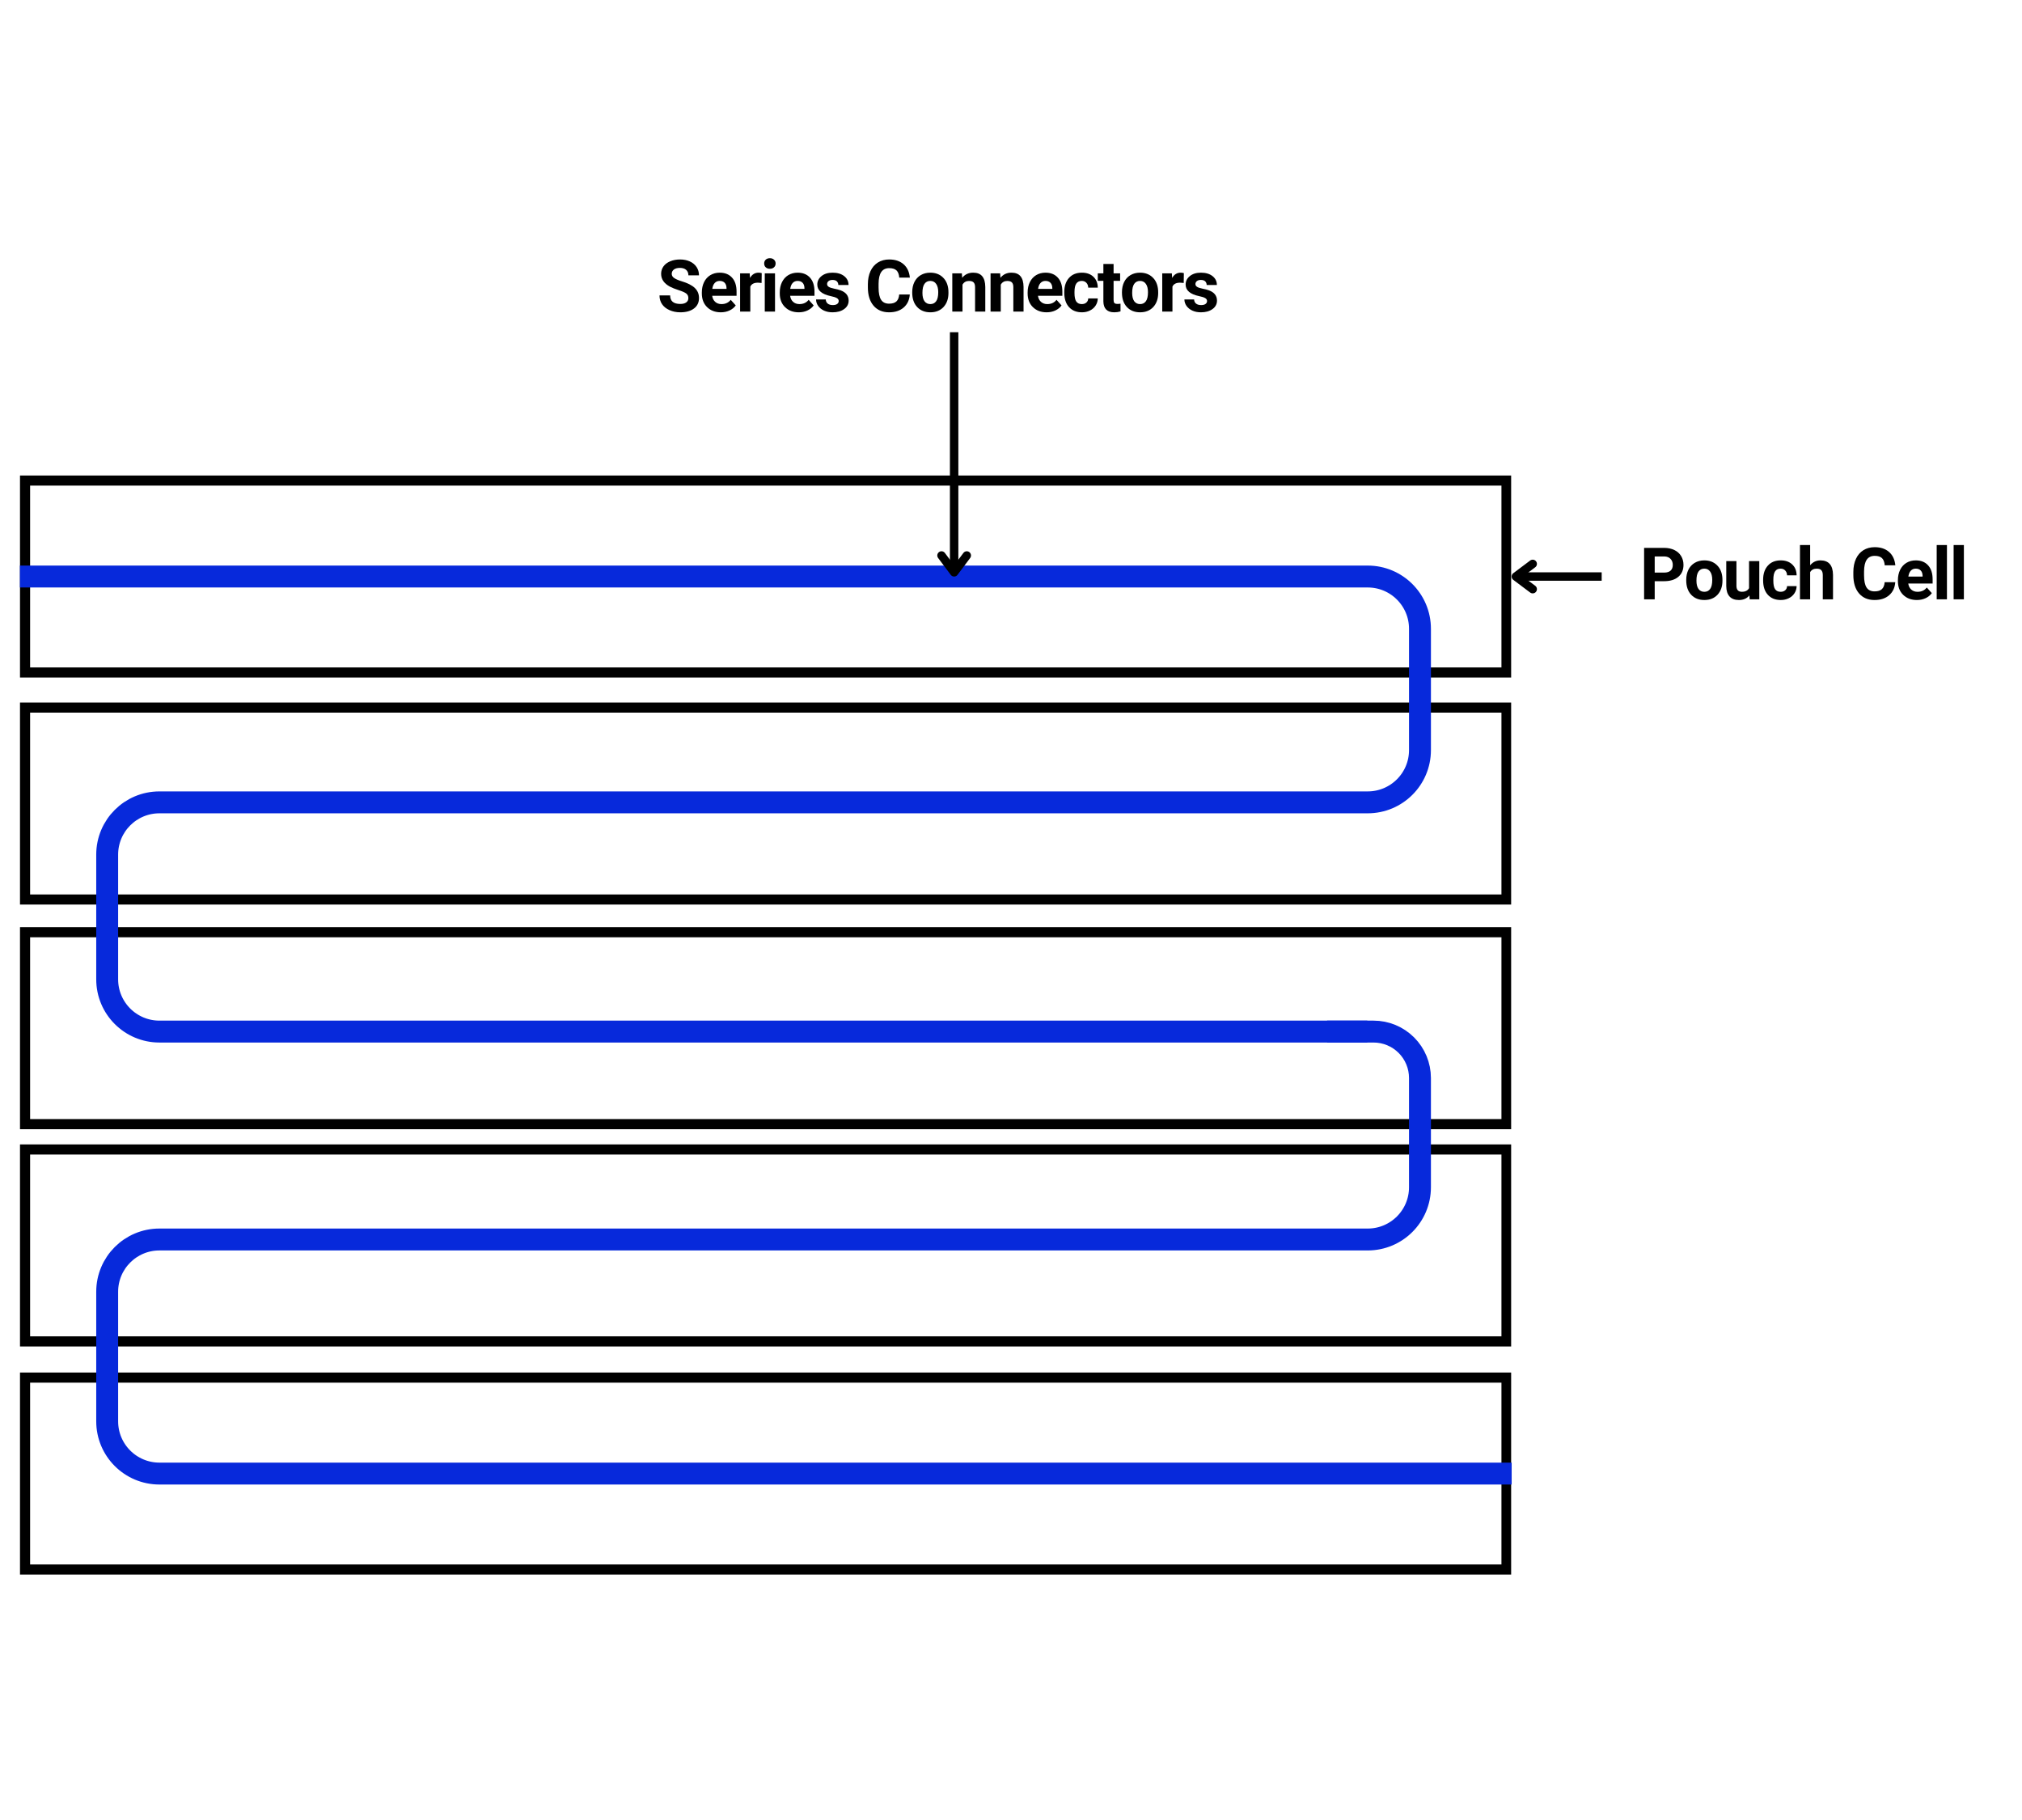 <svg xmlns="http://www.w3.org/2000/svg" xmlns:xlink="http://www.w3.org/1999/xlink" width="1200" zoomAndPan="magnify" viewBox="0 0 900 810" height="1080" preserveAspectRatio="xMidYMid meet" version="1.0"><defs><g/><clipPath id="1762199e85"><path d="M 8.902 312.668 L 672.617 312.668 L 672.617 402.586 L 8.902 402.586 Z M 8.902 312.668 " clip-rule="nonzero"/></clipPath><clipPath id="020f6b6bd0"><path d="M 8.902 211.621 L 672.617 211.621 L 672.617 301.539 L 8.902 301.539 Z M 8.902 211.621 " clip-rule="nonzero"/></clipPath><clipPath id="c89ece60d7"><path d="M 8.902 412.641 L 672.617 412.641 L 672.617 502.559 L 8.902 502.559 Z M 8.902 412.641 " clip-rule="nonzero"/></clipPath><clipPath id="14dae3a45e"><path d="M 8.902 509.332 L 672.617 509.332 L 672.617 599.25 L 8.902 599.25 Z M 8.902 509.332 " clip-rule="nonzero"/></clipPath><clipPath id="c77a98facf"><path d="M 8.902 610.855 L 672.617 610.855 L 672.617 700.773 L 8.902 700.773 Z M 8.902 610.855 " clip-rule="nonzero"/></clipPath></defs><g clip-path="url(#1762199e85)"><path stroke-linecap="butt" transform="matrix(0.75, 0, 0, 0.75, 8.903, 312.666)" fill="none" stroke-linejoin="miter" d="M -0.001 0.002 L 885.197 0.002 L 885.197 119.893 L -0.001 119.893 Z M -0.001 0.002 " stroke="#000000" stroke-width="12" stroke-opacity="1" stroke-miterlimit="4"/></g><g clip-path="url(#020f6b6bd0)"><path stroke-linecap="butt" transform="matrix(0.75, 0, 0, 0.75, 8.903, 211.62)" fill="none" stroke-linejoin="miter" d="M -0.001 0.002 L 885.197 0.002 L 885.197 119.892 L -0.001 119.892 Z M -0.001 0.002 " stroke="#000000" stroke-width="12" stroke-opacity="1" stroke-miterlimit="4"/></g><g clip-path="url(#c89ece60d7)"><path stroke-linecap="butt" transform="matrix(0.75, 0, 0, 0.75, 8.903, 412.64)" fill="none" stroke-linejoin="miter" d="M -0.001 0 L 885.197 0 L 885.197 119.891 L -0.001 119.891 Z M -0.001 0 " stroke="#000000" stroke-width="12" stroke-opacity="1" stroke-miterlimit="4"/></g><g clip-path="url(#14dae3a45e)"><path stroke-linecap="butt" transform="matrix(0.75, 0, 0, 0.75, 8.903, 509.332)" fill="none" stroke-linejoin="miter" d="M -0.001 0 L 885.197 0 L 885.197 119.891 L -0.001 119.891 Z M -0.001 0 " stroke="#000000" stroke-width="12" stroke-opacity="1" stroke-miterlimit="4"/></g><g clip-path="url(#c77a98facf)"><path stroke-linecap="butt" transform="matrix(0.75, 0, 0, 0.75, 8.903, 610.854)" fill="none" stroke-linejoin="miter" d="M -0.001 0.002 L 885.197 0.002 L 885.197 119.893 L -0.001 119.893 Z M -0.001 0.002 " stroke="#000000" stroke-width="12" stroke-opacity="1" stroke-miterlimit="4"/></g><path stroke-linecap="butt" transform="matrix(-0.75, -0, 0, -0.75, 712.913, 258.459)" fill="none" stroke-linejoin="miter" d="M -0.002 2.498 L 50.931 2.498 " stroke="#000000" stroke-width="5" stroke-opacity="1" stroke-miterlimit="4"/><path stroke-linecap="round" transform="matrix(-0.75, -0, 0, -0.75, 712.913, 258.459)" fill="none" stroke-linejoin="round" d="M 40.931 -5.002 L 50.931 2.498 L 40.931 9.998 " stroke="#000000" stroke-width="5" stroke-opacity="1" stroke-miterlimit="4"/><g fill="#000000" fill-opacity="1"><g transform="translate(729.749, 266.728)"><g><path d="M 6.766 -8.062 L 6.766 0 L 2.047 0 L 2.047 -22.891 L 10.969 -22.891 C 12.688 -22.891 14.195 -22.57 15.5 -21.938 C 16.812 -21.312 17.816 -20.422 18.516 -19.266 C 19.223 -18.109 19.578 -16.789 19.578 -15.312 C 19.578 -13.07 18.805 -11.301 17.266 -10 C 15.734 -8.707 13.609 -8.062 10.891 -8.062 Z M 6.766 -11.891 L 10.969 -11.891 C 12.219 -11.891 13.172 -12.18 13.828 -12.766 C 14.484 -13.359 14.812 -14.195 14.812 -15.281 C 14.812 -16.406 14.477 -17.312 13.812 -18 C 13.156 -18.695 12.242 -19.055 11.078 -19.078 L 6.766 -19.078 Z M 6.766 -11.891 "/></g></g></g><g fill="#000000" fill-opacity="1"><g transform="translate(749.518, 266.728)"><g><path d="M 1.031 -8.656 C 1.031 -10.352 1.352 -11.859 2 -13.172 C 2.656 -14.492 3.594 -15.516 4.812 -16.234 C 6.039 -16.961 7.461 -17.328 9.078 -17.328 C 11.367 -17.328 13.238 -16.625 14.688 -15.219 C 16.145 -13.812 16.957 -11.906 17.125 -9.5 L 17.156 -8.328 C 17.156 -5.723 16.426 -3.629 14.969 -2.047 C 13.508 -0.473 11.551 0.312 9.094 0.312 C 6.645 0.312 4.688 -0.473 3.219 -2.047 C 1.758 -3.617 1.031 -5.754 1.031 -8.453 Z M 5.578 -8.328 C 5.578 -6.711 5.879 -5.477 6.484 -4.625 C 7.098 -3.77 7.973 -3.344 9.109 -3.344 C 10.203 -3.344 11.055 -3.766 11.672 -4.609 C 12.297 -5.453 12.609 -6.801 12.609 -8.656 C 12.609 -10.238 12.297 -11.469 11.672 -12.344 C 11.055 -13.219 10.191 -13.656 9.078 -13.656 C 7.961 -13.656 7.098 -13.219 6.484 -12.344 C 5.879 -11.477 5.578 -10.141 5.578 -8.328 Z M 5.578 -8.328 "/></g></g></g><g fill="#000000" fill-opacity="1"><g transform="translate(766.725, 266.728)"><g><path d="M 11.938 -1.734 C 10.812 -0.367 9.258 0.312 7.281 0.312 C 5.457 0.312 4.066 -0.207 3.109 -1.25 C 2.148 -2.301 1.66 -3.836 1.641 -5.859 L 1.641 -17.016 L 6.172 -17.016 L 6.172 -6.016 C 6.172 -4.242 6.977 -3.359 8.594 -3.359 C 10.133 -3.359 11.195 -3.895 11.781 -4.969 L 11.781 -17.016 L 16.344 -17.016 L 16.344 0 L 12.062 0 Z M 11.938 -1.734 "/></g></g></g><g fill="#000000" fill-opacity="1"><g transform="translate(783.743, 266.728)"><g><path d="M 8.828 -3.344 C 9.66 -3.344 10.336 -3.57 10.859 -4.031 C 11.391 -4.5 11.664 -5.113 11.688 -5.875 L 15.938 -5.875 C 15.926 -4.727 15.613 -3.676 15 -2.719 C 14.383 -1.758 13.535 -1.016 12.453 -0.484 C 11.379 0.047 10.195 0.312 8.906 0.312 C 6.469 0.312 4.547 -0.457 3.141 -2 C 1.734 -3.551 1.031 -5.688 1.031 -8.406 L 1.031 -8.719 C 1.031 -11.332 1.727 -13.422 3.125 -14.984 C 4.52 -16.547 6.438 -17.328 8.875 -17.328 C 11 -17.328 12.703 -16.723 13.984 -15.516 C 15.266 -14.305 15.914 -12.691 15.938 -10.672 L 11.688 -10.672 C 11.664 -11.555 11.391 -12.273 10.859 -12.828 C 10.336 -13.379 9.648 -13.656 8.797 -13.656 C 7.734 -13.656 6.93 -13.27 6.391 -12.5 C 5.848 -11.727 5.578 -10.477 5.578 -8.75 L 5.578 -8.266 C 5.578 -6.516 5.844 -5.254 6.375 -4.484 C 6.914 -3.723 7.734 -3.344 8.828 -3.344 Z M 8.828 -3.344 "/></g></g></g><g fill="#000000" fill-opacity="1"><g transform="translate(799.535, 266.728)"><g><path d="M 6.172 -15.156 C 7.379 -16.602 8.895 -17.328 10.719 -17.328 C 14.414 -17.328 16.289 -15.18 16.344 -10.891 L 16.344 0 L 11.797 0 L 11.797 -10.766 C 11.797 -11.742 11.582 -12.469 11.156 -12.938 C 10.738 -13.406 10.047 -13.641 9.078 -13.641 C 7.742 -13.641 6.773 -13.125 6.172 -12.094 L 6.172 0 L 1.641 0 L 1.641 -24.156 L 6.172 -24.156 Z M 6.172 -15.156 "/></g></g></g><g fill="#000000" fill-opacity="1"><g transform="translate(816.554, 266.728)"><g/></g></g><g fill="#000000" fill-opacity="1"><g transform="translate(823.573, 266.728)"><g><path d="M 20.016 -7.625 C 19.836 -5.164 18.926 -3.227 17.281 -1.812 C 15.645 -0.395 13.484 0.312 10.797 0.312 C 7.867 0.312 5.562 -0.672 3.875 -2.641 C 2.195 -4.617 1.359 -7.332 1.359 -10.781 L 1.359 -12.188 C 1.359 -14.383 1.742 -16.32 2.516 -18 C 3.285 -19.676 4.391 -20.961 5.828 -21.859 C 7.273 -22.754 8.953 -23.203 10.859 -23.203 C 13.504 -23.203 15.633 -22.492 17.25 -21.078 C 18.863 -19.672 19.797 -17.688 20.047 -15.125 L 15.328 -15.125 C 15.211 -16.602 14.801 -17.676 14.094 -18.344 C 13.383 -19.008 12.305 -19.344 10.859 -19.344 C 9.285 -19.344 8.109 -18.773 7.328 -17.641 C 6.547 -16.516 6.145 -14.77 6.125 -12.406 L 6.125 -10.672 C 6.125 -8.203 6.5 -6.395 7.25 -5.25 C 8 -4.102 9.18 -3.531 10.797 -3.531 C 12.254 -3.531 13.344 -3.863 14.062 -4.531 C 14.781 -5.195 15.191 -6.227 15.297 -7.625 Z M 20.016 -7.625 "/></g></g></g><g fill="#000000" fill-opacity="1"><g transform="translate(843.641, 266.728)"><g><path d="M 9.578 0.312 C 7.078 0.312 5.039 -0.453 3.469 -1.984 C 1.906 -3.516 1.125 -5.551 1.125 -8.094 L 1.125 -8.531 C 1.125 -10.238 1.453 -11.766 2.109 -13.109 C 2.773 -14.461 3.711 -15.504 4.922 -16.234 C 6.141 -16.961 7.523 -17.328 9.078 -17.328 C 11.398 -17.328 13.227 -16.594 14.562 -15.125 C 15.906 -13.656 16.578 -11.578 16.578 -8.891 L 16.578 -7.031 L 5.734 -7.031 C 5.879 -5.914 6.32 -5.02 7.062 -4.344 C 7.801 -3.676 8.738 -3.344 9.875 -3.344 C 11.625 -3.344 12.992 -3.977 13.984 -5.25 L 16.219 -2.75 C 15.531 -1.789 14.602 -1.039 13.438 -0.5 C 12.281 0.039 10.992 0.312 9.578 0.312 Z M 9.062 -13.656 C 8.156 -13.656 7.422 -13.348 6.859 -12.734 C 6.297 -12.129 5.938 -11.258 5.781 -10.125 L 12.109 -10.125 L 12.109 -10.484 C 12.086 -11.492 11.812 -12.273 11.281 -12.828 C 10.758 -13.379 10.02 -13.656 9.062 -13.656 Z M 9.062 -13.656 "/></g></g></g><g fill="#000000" fill-opacity="1"><g transform="translate(860.047, 266.728)"><g><path d="M 6.547 0 L 1.984 0 L 1.984 -24.156 L 6.547 -24.156 Z M 6.547 0 "/></g></g></g><g fill="#000000" fill-opacity="1"><g transform="translate(867.585, 266.728)"><g><path d="M 6.547 0 L 1.984 0 L 1.984 -24.156 L 6.547 -24.156 Z M 6.547 0 "/></g></g></g><g fill="#000000" fill-opacity="1"><g transform="translate(875.126, 266.728)"><g/></g></g><path stroke-linecap="butt" transform="matrix(0.75, 0, 0, 0.75, 8.866, 251.709)" fill="none" stroke-linejoin="miter" d="M 0.002 6.502 L 799.893 6.502 C 817.012 6.502 830.893 20.377 830.893 37.502 L 830.893 109.513 C 830.893 126.632 817.012 140.513 799.893 140.513 L 82.788 140.513 C 65.669 140.513 51.788 154.393 51.788 171.513 L 51.788 245.533 C 51.788 262.653 65.669 276.533 82.788 276.533 L 799.637 276.533 " stroke="#0729db" stroke-width="13" stroke-opacity="1" stroke-miterlimit="4"/><path stroke-linecap="butt" transform="matrix(0.75, 0, 0, 0.75, 42.832, 454.235)" fill="none" stroke-linejoin="miter" d="M 730.51 6.499 L 758.057 6.499 C 765.364 6.499 772.37 9.4 777.536 14.567 C 782.698 19.733 785.604 26.739 785.604 34.046 L 785.604 98.879 C 785.604 115.999 771.724 129.879 754.604 129.879 L 37.5 129.879 C 20.38 129.879 6.5 143.759 6.5 160.879 L 6.5 237.78 C 6.5 254.9 20.38 268.78 37.5 268.78 L 840.021 268.78 " stroke="#0729db" stroke-width="13" stroke-opacity="1" stroke-miterlimit="4"/><path stroke-linecap="butt" transform="matrix(0, 0.75, -0.75, 0, 426.567, 147.865)" fill="none" stroke-linejoin="miter" d="M -0.002 2.5 L 142.467 2.5 " stroke="#000000" stroke-width="5" stroke-opacity="1" stroke-miterlimit="4"/><path stroke-linecap="round" transform="matrix(0, 0.75, -0.75, 0, 426.567, 147.865)" fill="none" stroke-linejoin="round" d="M 132.467 -5 L 142.467 2.5 L 132.467 10 " stroke="#000000" stroke-width="5" stroke-opacity="1" stroke-miterlimit="4"/><g fill="#000000" fill-opacity="1"><g transform="translate(292.471, 138.682)"><g><path d="M 13.922 -6 C 13.922 -6.895 13.602 -7.582 12.969 -8.062 C 12.344 -8.539 11.211 -9.039 9.578 -9.562 C 7.941 -10.094 6.645 -10.613 5.688 -11.125 C 3.094 -12.531 1.797 -14.426 1.797 -16.812 C 1.797 -18.051 2.145 -19.156 2.844 -20.125 C 3.539 -21.094 4.539 -21.848 5.844 -22.391 C 7.145 -22.93 8.609 -23.203 10.234 -23.203 C 11.867 -23.203 13.328 -22.906 14.609 -22.312 C 15.891 -21.727 16.883 -20.895 17.594 -19.812 C 18.301 -18.727 18.656 -17.504 18.656 -16.141 L 13.938 -16.141 C 13.938 -17.18 13.602 -17.992 12.938 -18.578 C 12.281 -19.16 11.352 -19.453 10.156 -19.453 C 9 -19.453 8.102 -19.207 7.469 -18.719 C 6.832 -18.227 6.516 -17.586 6.516 -16.797 C 6.516 -16.047 6.891 -15.422 7.641 -14.922 C 8.391 -14.422 9.488 -13.945 10.938 -13.5 C 13.625 -12.695 15.582 -11.695 16.812 -10.5 C 18.039 -9.312 18.656 -7.82 18.656 -6.031 C 18.656 -4.051 17.906 -2.5 16.406 -1.375 C 14.906 -0.25 12.883 0.312 10.344 0.312 C 8.582 0.312 6.977 -0.008 5.531 -0.656 C 4.082 -1.301 2.977 -2.18 2.219 -3.297 C 1.457 -4.422 1.078 -5.723 1.078 -7.203 L 5.812 -7.203 C 5.812 -4.672 7.32 -3.406 10.344 -3.406 C 11.469 -3.406 12.344 -3.633 12.969 -4.094 C 13.602 -4.551 13.922 -5.188 13.922 -6 Z M 13.922 -6 "/></g></g></g><g fill="#000000" fill-opacity="1"><g transform="translate(311.266, 138.682)"><g><path d="M 9.578 0.312 C 7.078 0.312 5.039 -0.453 3.469 -1.984 C 1.906 -3.516 1.125 -5.551 1.125 -8.094 L 1.125 -8.531 C 1.125 -10.238 1.453 -11.766 2.109 -13.109 C 2.773 -14.461 3.711 -15.504 4.922 -16.234 C 6.141 -16.961 7.523 -17.328 9.078 -17.328 C 11.398 -17.328 13.227 -16.594 14.562 -15.125 C 15.906 -13.656 16.578 -11.578 16.578 -8.891 L 16.578 -7.031 L 5.734 -7.031 C 5.879 -5.914 6.32 -5.02 7.062 -4.344 C 7.801 -3.676 8.738 -3.344 9.875 -3.344 C 11.625 -3.344 12.992 -3.977 13.984 -5.25 L 16.219 -2.75 C 15.531 -1.789 14.602 -1.039 13.438 -0.5 C 12.281 0.039 10.992 0.312 9.578 0.312 Z M 9.062 -13.656 C 8.156 -13.656 7.422 -13.348 6.859 -12.734 C 6.297 -12.129 5.938 -11.258 5.781 -10.125 L 12.109 -10.125 L 12.109 -10.484 C 12.086 -11.492 11.812 -12.273 11.281 -12.828 C 10.758 -13.379 10.02 -13.656 9.062 -13.656 Z M 9.062 -13.656 "/></g></g></g><g fill="#000000" fill-opacity="1"><g transform="translate(327.671, 138.682)"><g><path d="M 11.312 -12.75 C 10.688 -12.832 10.141 -12.875 9.672 -12.875 C 7.953 -12.875 6.828 -12.289 6.297 -11.125 L 6.297 0 L 1.75 0 L 1.75 -17.016 L 6.031 -17.016 L 6.156 -14.984 C 7.07 -16.547 8.336 -17.328 9.953 -17.328 C 10.453 -17.328 10.926 -17.258 11.375 -17.125 Z M 11.312 -12.75 "/></g></g></g><g fill="#000000" fill-opacity="1"><g transform="translate(338.417, 138.682)"><g><path d="M 6.547 0 L 1.984 0 L 1.984 -17.016 L 6.547 -17.016 Z M 1.719 -21.422 C 1.719 -22.098 1.941 -22.656 2.391 -23.094 C 2.848 -23.539 3.473 -23.766 4.266 -23.766 C 5.035 -23.766 5.648 -23.539 6.109 -23.094 C 6.578 -22.656 6.812 -22.098 6.812 -21.422 C 6.812 -20.723 6.578 -20.156 6.109 -19.719 C 5.641 -19.281 5.02 -19.062 4.25 -19.062 C 3.488 -19.062 2.875 -19.281 2.406 -19.719 C 1.945 -20.156 1.719 -20.723 1.719 -21.422 Z M 1.719 -21.422 "/></g></g></g><g fill="#000000" fill-opacity="1"><g transform="translate(345.955, 138.682)"><g><path d="M 9.578 0.312 C 7.078 0.312 5.039 -0.453 3.469 -1.984 C 1.906 -3.516 1.125 -5.551 1.125 -8.094 L 1.125 -8.531 C 1.125 -10.238 1.453 -11.766 2.109 -13.109 C 2.773 -14.461 3.711 -15.504 4.922 -16.234 C 6.141 -16.961 7.523 -17.328 9.078 -17.328 C 11.398 -17.328 13.227 -16.594 14.562 -15.125 C 15.906 -13.656 16.578 -11.578 16.578 -8.891 L 16.578 -7.031 L 5.734 -7.031 C 5.879 -5.914 6.32 -5.02 7.062 -4.344 C 7.801 -3.676 8.738 -3.344 9.875 -3.344 C 11.625 -3.344 12.992 -3.977 13.984 -5.25 L 16.219 -2.75 C 15.531 -1.789 14.602 -1.039 13.438 -0.5 C 12.281 0.039 10.992 0.312 9.578 0.312 Z M 9.062 -13.656 C 8.156 -13.656 7.422 -13.348 6.859 -12.734 C 6.297 -12.129 5.938 -11.258 5.781 -10.125 L 12.109 -10.125 L 12.109 -10.484 C 12.086 -11.492 11.812 -12.273 11.281 -12.828 C 10.758 -13.379 10.02 -13.656 9.062 -13.656 Z M 9.062 -13.656 "/></g></g></g><g fill="#000000" fill-opacity="1"><g transform="translate(362.36, 138.682)"><g><path d="M 10.953 -4.703 C 10.953 -5.254 10.676 -5.691 10.125 -6.016 C 9.582 -6.336 8.703 -6.625 7.484 -6.875 C 3.441 -7.719 1.422 -9.438 1.422 -12.031 C 1.422 -13.539 2.047 -14.801 3.297 -15.812 C 4.547 -16.82 6.18 -17.328 8.203 -17.328 C 10.367 -17.328 12.098 -16.816 13.391 -15.797 C 14.68 -14.785 15.328 -13.469 15.328 -11.844 L 10.781 -11.844 C 10.781 -12.488 10.57 -13.023 10.156 -13.453 C 9.738 -13.879 9.082 -14.094 8.188 -14.094 C 7.426 -14.094 6.832 -13.914 6.406 -13.562 C 5.988 -13.219 5.781 -12.781 5.781 -12.25 C 5.781 -11.75 6.02 -11.344 6.5 -11.031 C 6.977 -10.719 7.781 -10.445 8.906 -10.219 C 10.039 -10 11 -9.75 11.781 -9.469 C 14.176 -8.582 15.375 -7.055 15.375 -4.891 C 15.375 -3.336 14.707 -2.082 13.375 -1.125 C 12.051 -0.164 10.332 0.312 8.219 0.312 C 6.789 0.312 5.523 0.062 4.422 -0.438 C 3.316 -0.945 2.445 -1.645 1.812 -2.531 C 1.188 -3.426 0.875 -4.383 0.875 -5.406 L 5.188 -5.406 C 5.227 -4.602 5.523 -3.984 6.078 -3.547 C 6.641 -3.117 7.383 -2.906 8.312 -2.906 C 9.188 -2.906 9.844 -3.07 10.281 -3.406 C 10.727 -3.738 10.953 -4.172 10.953 -4.703 Z M 10.953 -4.703 "/></g></g></g><g fill="#000000" fill-opacity="1"><g transform="translate(377.916, 138.682)"><g/></g></g><g fill="#000000" fill-opacity="1"><g transform="translate(384.936, 138.682)"><g><path d="M 20.016 -7.625 C 19.836 -5.164 18.926 -3.227 17.281 -1.812 C 15.645 -0.395 13.484 0.312 10.797 0.312 C 7.867 0.312 5.562 -0.672 3.875 -2.641 C 2.195 -4.617 1.359 -7.332 1.359 -10.781 L 1.359 -12.188 C 1.359 -14.383 1.742 -16.32 2.516 -18 C 3.285 -19.676 4.391 -20.961 5.828 -21.859 C 7.273 -22.754 8.953 -23.203 10.859 -23.203 C 13.504 -23.203 15.633 -22.492 17.25 -21.078 C 18.863 -19.672 19.797 -17.688 20.047 -15.125 L 15.328 -15.125 C 15.211 -16.602 14.801 -17.676 14.094 -18.344 C 13.383 -19.008 12.305 -19.344 10.859 -19.344 C 9.285 -19.344 8.109 -18.773 7.328 -17.641 C 6.547 -16.516 6.145 -14.77 6.125 -12.406 L 6.125 -10.672 C 6.125 -8.203 6.5 -6.395 7.25 -5.25 C 8 -4.102 9.18 -3.531 10.797 -3.531 C 12.254 -3.531 13.344 -3.863 14.062 -4.531 C 14.781 -5.195 15.191 -6.227 15.297 -7.625 Z M 20.016 -7.625 "/></g></g></g><g fill="#000000" fill-opacity="1"><g transform="translate(405.004, 138.682)"><g><path d="M 1.031 -8.656 C 1.031 -10.352 1.352 -11.859 2 -13.172 C 2.656 -14.492 3.594 -15.516 4.812 -16.234 C 6.039 -16.961 7.461 -17.328 9.078 -17.328 C 11.367 -17.328 13.238 -16.625 14.688 -15.219 C 16.145 -13.812 16.957 -11.906 17.125 -9.5 L 17.156 -8.328 C 17.156 -5.723 16.426 -3.629 14.969 -2.047 C 13.508 -0.473 11.551 0.312 9.094 0.312 C 6.645 0.312 4.688 -0.473 3.219 -2.047 C 1.758 -3.617 1.031 -5.754 1.031 -8.453 Z M 5.578 -8.328 C 5.578 -6.711 5.879 -5.477 6.484 -4.625 C 7.098 -3.77 7.973 -3.344 9.109 -3.344 C 10.203 -3.344 11.055 -3.766 11.672 -4.609 C 12.297 -5.453 12.609 -6.801 12.609 -8.656 C 12.609 -10.238 12.297 -11.469 11.672 -12.344 C 11.055 -13.219 10.191 -13.656 9.078 -13.656 C 7.961 -13.656 7.098 -13.219 6.484 -12.344 C 5.879 -11.477 5.578 -10.141 5.578 -8.328 Z M 5.578 -8.328 "/></g></g></g><g fill="#000000" fill-opacity="1"><g transform="translate(422.211, 138.682)"><g><path d="M 5.922 -17.016 L 6.062 -15.047 C 7.281 -16.566 8.91 -17.328 10.953 -17.328 C 12.766 -17.328 14.109 -16.797 14.984 -15.734 C 15.867 -14.68 16.32 -13.098 16.344 -10.984 L 16.344 0 L 11.797 0 L 11.797 -10.875 C 11.797 -11.844 11.582 -12.547 11.156 -12.984 C 10.738 -13.422 10.047 -13.641 9.078 -13.641 C 7.797 -13.641 6.836 -13.094 6.203 -12 L 6.203 0 L 1.656 0 L 1.656 -17.016 Z M 5.922 -17.016 "/></g></g></g><g fill="#000000" fill-opacity="1"><g transform="translate(439.245, 138.682)"><g><path d="M 5.922 -17.016 L 6.062 -15.047 C 7.281 -16.566 8.91 -17.328 10.953 -17.328 C 12.766 -17.328 14.109 -16.797 14.984 -15.734 C 15.867 -14.68 16.32 -13.098 16.344 -10.984 L 16.344 0 L 11.797 0 L 11.797 -10.875 C 11.797 -11.844 11.582 -12.547 11.156 -12.984 C 10.738 -13.422 10.047 -13.641 9.078 -13.641 C 7.797 -13.641 6.836 -13.094 6.203 -12 L 6.203 0 L 1.656 0 L 1.656 -17.016 Z M 5.922 -17.016 "/></g></g></g><g fill="#000000" fill-opacity="1"><g transform="translate(456.279, 138.682)"><g><path d="M 9.578 0.312 C 7.078 0.312 5.039 -0.453 3.469 -1.984 C 1.906 -3.516 1.125 -5.551 1.125 -8.094 L 1.125 -8.531 C 1.125 -10.238 1.453 -11.766 2.109 -13.109 C 2.773 -14.461 3.711 -15.504 4.922 -16.234 C 6.141 -16.961 7.523 -17.328 9.078 -17.328 C 11.398 -17.328 13.227 -16.594 14.562 -15.125 C 15.906 -13.656 16.578 -11.578 16.578 -8.891 L 16.578 -7.031 L 5.734 -7.031 C 5.879 -5.914 6.32 -5.02 7.062 -4.344 C 7.801 -3.676 8.738 -3.344 9.875 -3.344 C 11.625 -3.344 12.992 -3.977 13.984 -5.25 L 16.219 -2.75 C 15.531 -1.789 14.602 -1.039 13.438 -0.5 C 12.281 0.039 10.992 0.312 9.578 0.312 Z M 9.062 -13.656 C 8.156 -13.656 7.422 -13.348 6.859 -12.734 C 6.297 -12.129 5.938 -11.258 5.781 -10.125 L 12.109 -10.125 L 12.109 -10.484 C 12.086 -11.492 11.812 -12.273 11.281 -12.828 C 10.758 -13.379 10.02 -13.656 9.062 -13.656 Z M 9.062 -13.656 "/></g></g></g><g fill="#000000" fill-opacity="1"><g transform="translate(472.684, 138.682)"><g><path d="M 8.828 -3.344 C 9.66 -3.344 10.336 -3.57 10.859 -4.031 C 11.391 -4.5 11.664 -5.113 11.688 -5.875 L 15.938 -5.875 C 15.926 -4.727 15.613 -3.676 15 -2.719 C 14.383 -1.758 13.535 -1.016 12.453 -0.484 C 11.379 0.047 10.195 0.312 8.906 0.312 C 6.469 0.312 4.547 -0.457 3.141 -2 C 1.734 -3.551 1.031 -5.688 1.031 -8.406 L 1.031 -8.719 C 1.031 -11.332 1.727 -13.422 3.125 -14.984 C 4.52 -16.547 6.438 -17.328 8.875 -17.328 C 11 -17.328 12.703 -16.723 13.984 -15.516 C 15.266 -14.305 15.914 -12.691 15.938 -10.672 L 11.688 -10.672 C 11.664 -11.555 11.391 -12.273 10.859 -12.828 C 10.336 -13.379 9.648 -13.656 8.797 -13.656 C 7.734 -13.656 6.93 -13.27 6.391 -12.5 C 5.848 -11.727 5.578 -10.477 5.578 -8.75 L 5.578 -8.266 C 5.578 -6.516 5.844 -5.254 6.375 -4.484 C 6.914 -3.723 7.734 -3.344 8.828 -3.344 Z M 8.828 -3.344 "/></g></g></g><g fill="#000000" fill-opacity="1"><g transform="translate(488.476, 138.682)"><g><path d="M 7.188 -21.203 L 7.188 -17.016 L 10.094 -17.016 L 10.094 -13.688 L 7.188 -13.688 L 7.188 -5.188 C 7.188 -4.562 7.305 -4.109 7.547 -3.828 C 7.785 -3.555 8.25 -3.422 8.938 -3.422 C 9.438 -3.422 9.879 -3.457 10.266 -3.531 L 10.266 -0.094 C 9.379 0.176 8.461 0.312 7.516 0.312 C 4.328 0.312 2.703 -1.297 2.641 -4.516 L 2.641 -13.688 L 0.156 -13.688 L 0.156 -17.016 L 2.641 -17.016 L 2.641 -21.203 Z M 7.188 -21.203 "/></g></g></g><g fill="#000000" fill-opacity="1"><g transform="translate(498.357, 138.682)"><g><path d="M 1.031 -8.656 C 1.031 -10.352 1.352 -11.859 2 -13.172 C 2.656 -14.492 3.594 -15.516 4.812 -16.234 C 6.039 -16.961 7.461 -17.328 9.078 -17.328 C 11.367 -17.328 13.238 -16.625 14.688 -15.219 C 16.145 -13.812 16.957 -11.906 17.125 -9.5 L 17.156 -8.328 C 17.156 -5.723 16.426 -3.629 14.969 -2.047 C 13.508 -0.473 11.551 0.312 9.094 0.312 C 6.645 0.312 4.688 -0.473 3.219 -2.047 C 1.758 -3.617 1.031 -5.754 1.031 -8.453 Z M 5.578 -8.328 C 5.578 -6.711 5.879 -5.477 6.484 -4.625 C 7.098 -3.77 7.973 -3.344 9.109 -3.344 C 10.203 -3.344 11.055 -3.766 11.672 -4.609 C 12.297 -5.453 12.609 -6.801 12.609 -8.656 C 12.609 -10.238 12.297 -11.469 11.672 -12.344 C 11.055 -13.219 10.191 -13.656 9.078 -13.656 C 7.961 -13.656 7.098 -13.219 6.484 -12.344 C 5.879 -11.477 5.578 -10.141 5.578 -8.328 Z M 5.578 -8.328 "/></g></g></g><g fill="#000000" fill-opacity="1"><g transform="translate(515.564, 138.682)"><g><path d="M 11.312 -12.75 C 10.688 -12.832 10.141 -12.875 9.672 -12.875 C 7.953 -12.875 6.828 -12.289 6.297 -11.125 L 6.297 0 L 1.75 0 L 1.75 -17.016 L 6.031 -17.016 L 6.156 -14.984 C 7.07 -16.547 8.336 -17.328 9.953 -17.328 C 10.453 -17.328 10.926 -17.258 11.375 -17.125 Z M 11.312 -12.75 "/></g></g></g><g fill="#000000" fill-opacity="1"><g transform="translate(526.309, 138.682)"><g><path d="M 10.953 -4.703 C 10.953 -5.254 10.676 -5.691 10.125 -6.016 C 9.582 -6.336 8.703 -6.625 7.484 -6.875 C 3.441 -7.719 1.422 -9.438 1.422 -12.031 C 1.422 -13.539 2.047 -14.801 3.297 -15.812 C 4.547 -16.82 6.18 -17.328 8.203 -17.328 C 10.367 -17.328 12.098 -16.816 13.391 -15.797 C 14.68 -14.785 15.328 -13.469 15.328 -11.844 L 10.781 -11.844 C 10.781 -12.488 10.57 -13.023 10.156 -13.453 C 9.738 -13.879 9.082 -14.094 8.188 -14.094 C 7.426 -14.094 6.832 -13.914 6.406 -13.562 C 5.988 -13.219 5.781 -12.781 5.781 -12.25 C 5.781 -11.75 6.02 -11.344 6.5 -11.031 C 6.977 -10.719 7.781 -10.445 8.906 -10.219 C 10.039 -10 11 -9.75 11.781 -9.469 C 14.176 -8.582 15.375 -7.055 15.375 -4.891 C 15.375 -3.336 14.707 -2.082 13.375 -1.125 C 12.051 -0.164 10.332 0.312 8.219 0.312 C 6.789 0.312 5.523 0.062 4.422 -0.438 C 3.316 -0.945 2.445 -1.645 1.812 -2.531 C 1.188 -3.426 0.875 -4.383 0.875 -5.406 L 5.188 -5.406 C 5.227 -4.602 5.523 -3.984 6.078 -3.547 C 6.641 -3.117 7.383 -2.906 8.312 -2.906 C 9.188 -2.906 9.844 -3.07 10.281 -3.406 C 10.727 -3.738 10.953 -4.172 10.953 -4.703 Z M 10.953 -4.703 "/></g></g></g><g fill="#000000" fill-opacity="1"><g transform="translate(541.867, 138.682)"><g/></g></g><g fill="#000000" fill-opacity="1"><g transform="translate(548.886, 138.682)"><g/></g></g></svg>